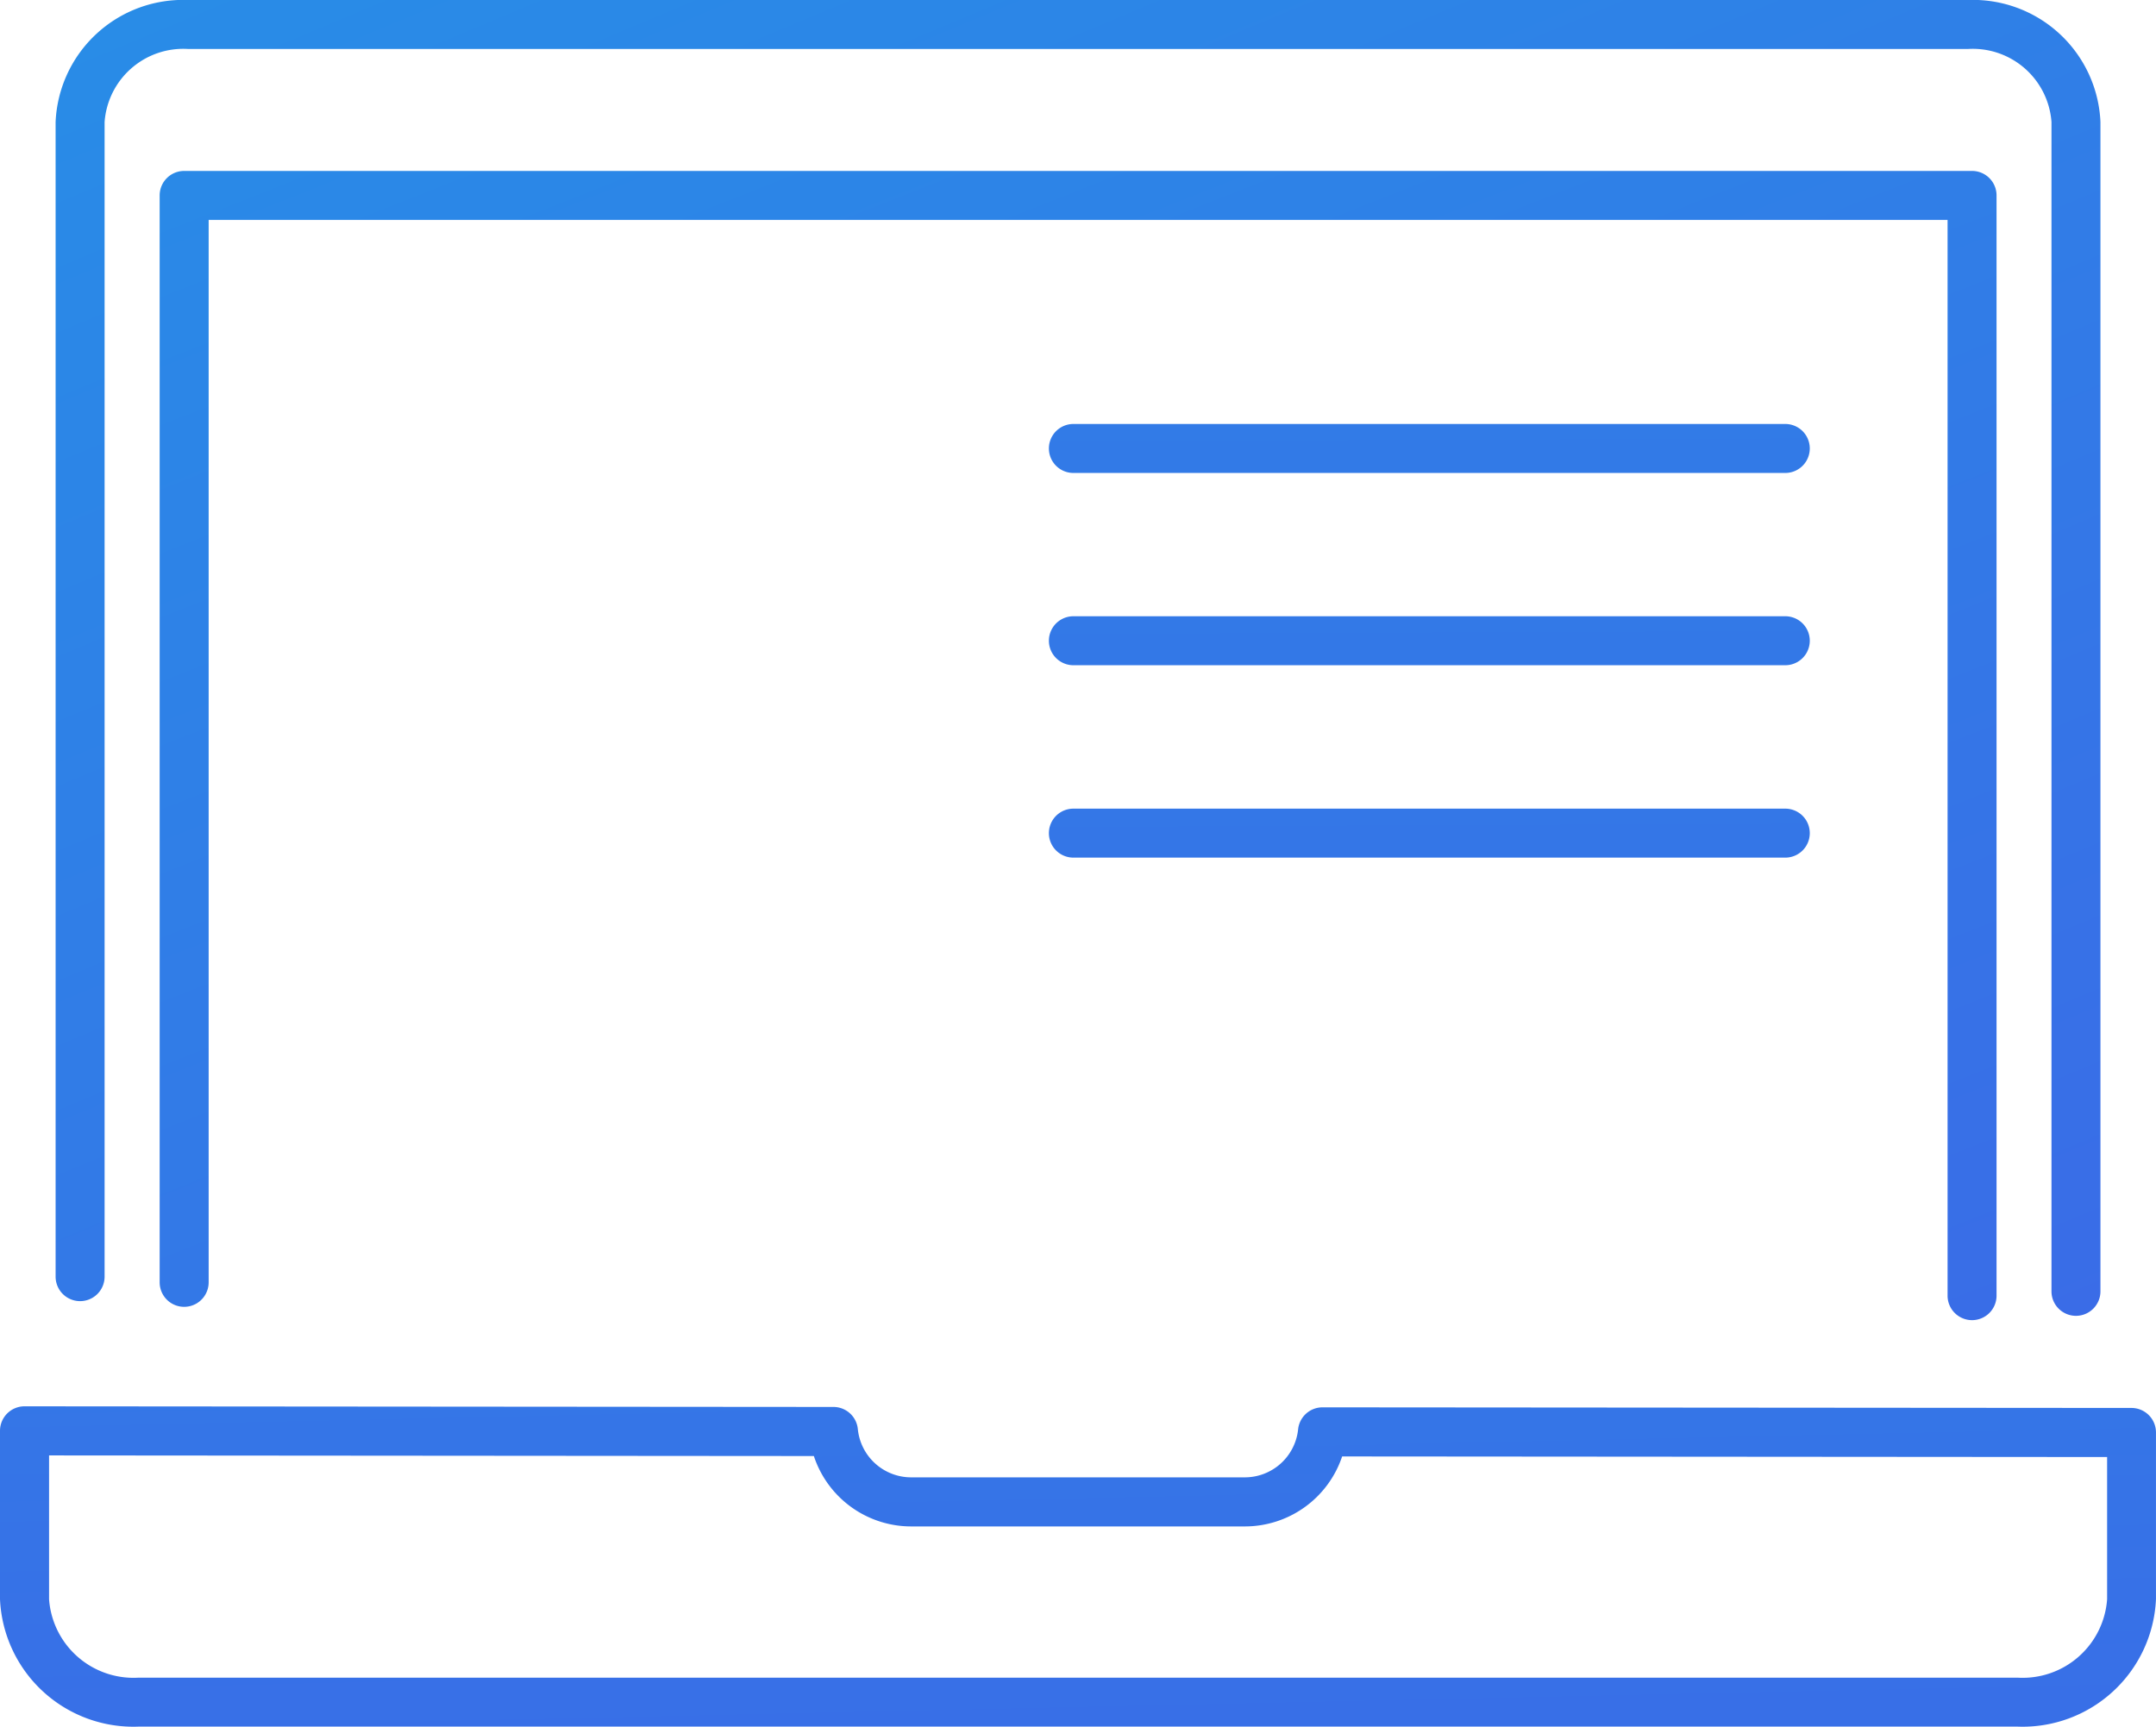 <svg xmlns="http://www.w3.org/2000/svg" xmlns:xlink="http://www.w3.org/1999/xlink" width="84.451" height="67.647" viewBox="0 0 84.451 67.647">
  <defs>
    <linearGradient id="linear-gradient" x1="-1.59" y1="-2.731" x2="3.989" y2="5.938" gradientUnits="objectBoundingBox">
      <stop offset="0.005" stop-color="#00d9e8"/>
      <stop offset="0.067" stop-color="#08c8e7"/>
      <stop offset="0.409" stop-color="#3673e7"/>
      <stop offset="0.69" stop-color="#5835e6"/>
      <stop offset="0.894" stop-color="#6d0ee6"/>
      <stop offset="1" stop-color="#7500e6"/>
    </linearGradient>
    <linearGradient id="linear-gradient-2" x1="-1.671" y1="-14.209" x2="3.621" y2="21.414" xlink:href="#linear-gradient"/>
    <linearGradient id="linear-gradient-3" x1="-5.191" y1="-87.909" x2="9.802" y2="144.997" xlink:href="#linear-gradient"/>
    <linearGradient id="linear-gradient-4" x1="-5.312" y1="-89.766" x2="9.682" y2="143.114" xlink:href="#linear-gradient"/>
    <linearGradient id="linear-gradient-5" x1="-5.432" y1="-91.643" x2="9.562" y2="141.265" xlink:href="#linear-gradient"/>
    <linearGradient id="linear-gradient-6" x1="-1.842" y1="-3.248" x2="4.369" y2="6.677" xlink:href="#linear-gradient"/>
  </defs>
  <g id="그룹_544" data-name="그룹 544" transform="translate(-567.774 -1133.909)">
    <g id="그룹_538" data-name="그룹 538" transform="translate(569.952 1133.909)">
      <path id="패스_1479" data-name="패스 1479" d="M1667.859,760.864a.959.959,0,0,1-.959-.959V714.088a3.092,3.092,0,0,0-3.276-2.858h-69.709a3.091,3.091,0,0,0-3.275,2.858v45.241a.959.959,0,0,1-1.919,0V714.088a5,5,0,0,1,5.194-4.777h69.709a5,5,0,0,1,5.194,4.777V759.9A.959.959,0,0,1,1667.859,760.864Z" transform="translate(-1588.721 -709.311)" fill="url(#linear-gradient)"/>
    </g>
    <g id="그룹_539" data-name="그룹 539" transform="translate(567.774 1189.011)">
      <path id="패스_1510" data-name="패스 1510" d="M1657.935,970.075h-73.592a5.23,5.23,0,0,1-5.43-4.99v-6.6a.96.96,0,0,1,.959-.959h0l31.688.025a.959.959,0,0,1,.954.863,2.1,2.1,0,0,0,2.1,1.895h13.047a2.1,2.1,0,0,0,2.1-1.885.96.96,0,0,1,.954-.858h0l31.69.024a.96.96,0,0,1,.958.959v6.532A5.23,5.23,0,0,1,1657.935,970.075Zm-77.1-10.625v5.636a3.317,3.317,0,0,0,3.511,3.071h73.592a3.317,3.317,0,0,0,3.511-3.071v-5.573l-29.964-.023a4.02,4.02,0,0,1-3.82,2.742h-13.047a4.015,4.015,0,0,1-3.826-2.758Z" transform="translate(-1578.913 -957.53)" fill="url(#linear-gradient-2)"/>
    </g>
    <g id="그룹_540" data-name="그룹 540" transform="translate(608.86 1150.52)">
      <path id="패스_1511" data-name="패스 1511" d="M1792.836,786.058H1764.95a.959.959,0,1,1,0-1.919h27.885a.959.959,0,0,1,0,1.919Z" transform="translate(-1763.991 -784.139)" fill="url(#linear-gradient-3)"/>
    </g>
    <g id="그룹_541" data-name="그룹 541" transform="translate(608.86 1158.055)">
      <path id="패스_1512" data-name="패스 1512" d="M1792.836,820H1764.95a.959.959,0,1,1,0-1.919h27.885a.959.959,0,0,1,0,1.919Z" transform="translate(-1763.991 -818.083)" fill="url(#linear-gradient-4)"/>
    </g>
    <g id="그룹_542" data-name="그룹 542" transform="translate(608.86 1165.591)">
      <path id="패스_1513" data-name="패스 1513" d="M1792.836,853.947H1764.95a.959.959,0,1,1,0-1.919h27.885a.959.959,0,0,1,0,1.919Z" transform="translate(-1763.991 -852.028)" fill="url(#linear-gradient-5)"/>
    </g>
    <g id="그룹_543" data-name="그룹 543" transform="translate(574.028 1140.606)">
      <path id="패스_1514" data-name="패스 1514" d="M1678.073,784.506a.959.959,0,0,1-.959-.96V741.4H1609v41.625a.959.959,0,1,1-1.919,0V740.44a.96.96,0,0,1,.959-.959h70.033a.959.959,0,0,1,.959.959v43.106A.959.959,0,0,1,1678.073,784.506Z" transform="translate(-1607.081 -739.481)" fill="url(#linear-gradient-6)"/>
    </g>
  </g>
</svg>
